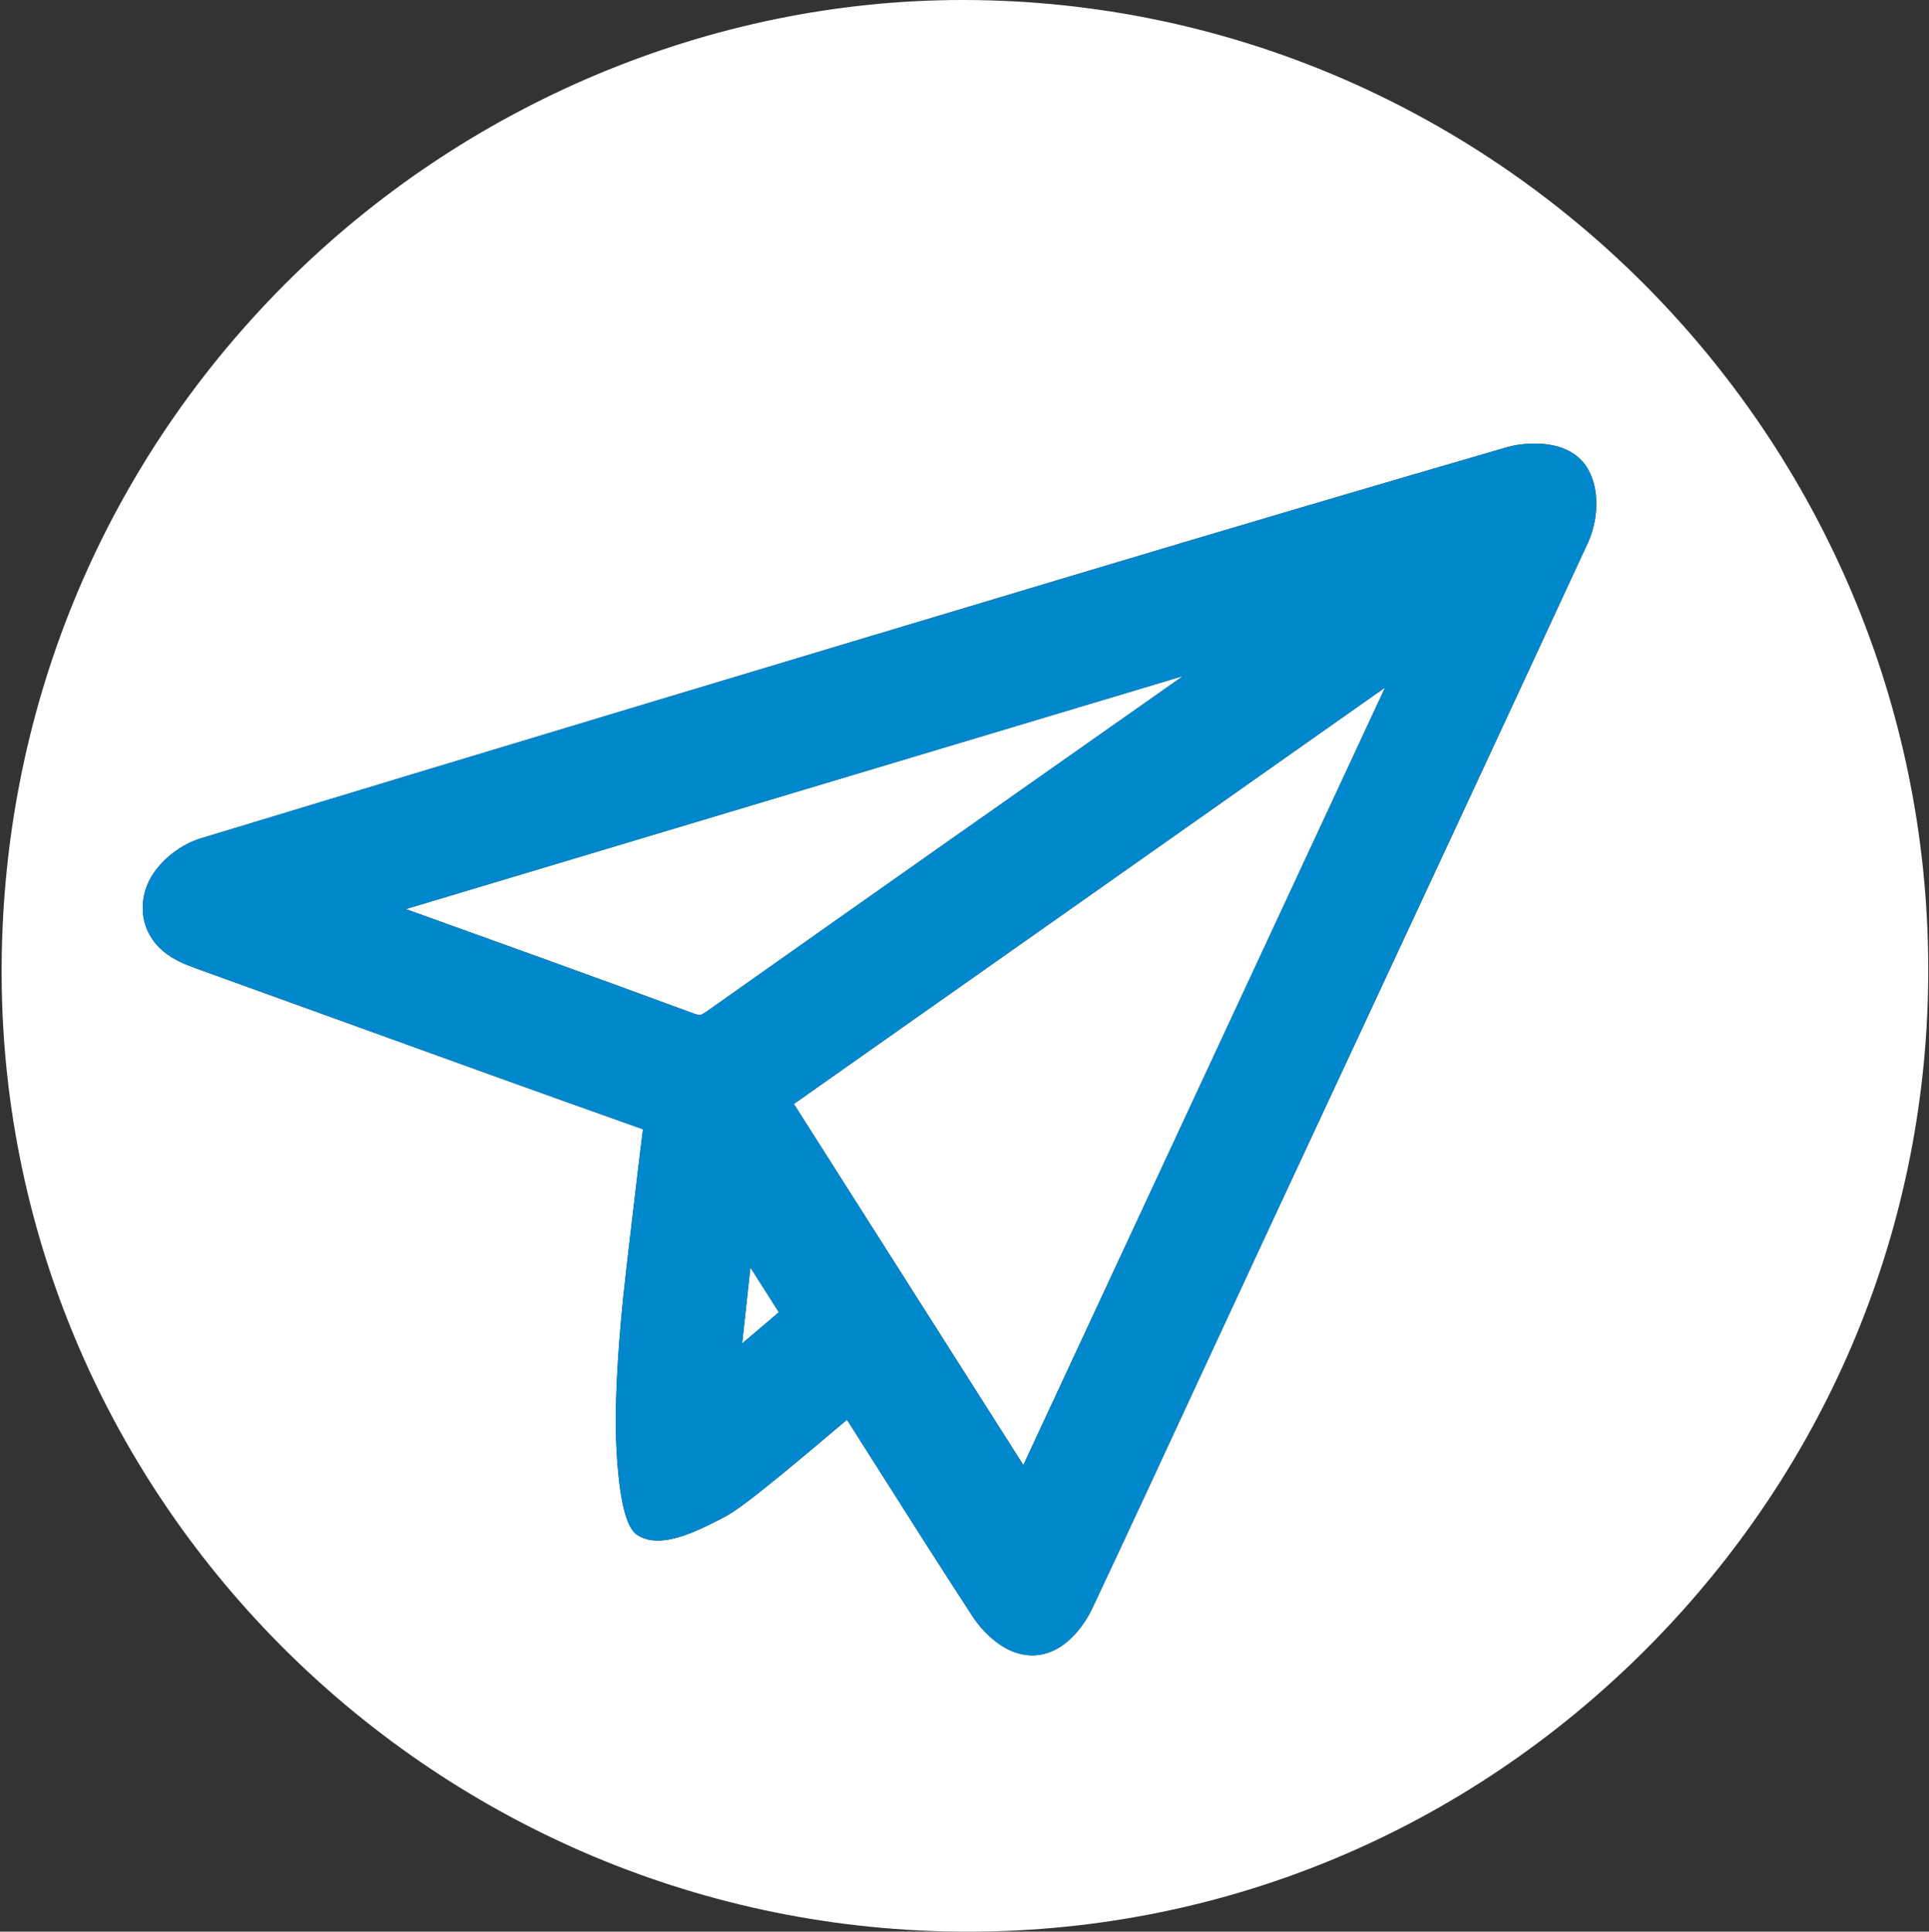 <?xml version="1.0" encoding="UTF-8" standalone="no"?><svg xmlns="http://www.w3.org/2000/svg" xmlns:xlink="http://www.w3.org/1999/xlink" data-name="Layer 1" fill="#000000" height="2970.9" preserveAspectRatio="xMidYMid meet" version="1" viewBox="-2.5 0.0 2966.7 2970.9" width="2966.7" zoomAndPan="magnify"><rect x="-2.5" y="0.0" width="2966.7" height="2970.9" fill="#333333" stroke="none"/><g id="change1_1"><path d="M1571.34 2253.29L2127.71 1057.42 1218.47 1697.89 1571.34 2253.29z" fill="#ffffff"/></g><g id="change1_2"><path d="M621.6,1398.18c144.99,52.15,294.71,106.02,441.68,160.23,8.19,3.02,10.92,2.69,11.03,2.68,.12-.02,2.98-.46,10.44-5.73,243.12-171.87,489.97-345.45,732.11-515.54l-1195.27,358.37Z" fill="#ffffff"/></g><g id="change1_3"><path d="M1138.94 2066.18L1195.38 2018.31 1151.59 1949.49 1138.94 2066.18z" fill="#ffffff"/></g><g id="change1_4"><path d="M1481.47,0c-1.28,0-2.59,0-3.86,0C1092.16,0,712.43,159.35,435.16,437.58,152.04,721.7-2.49,1100.34,.03,1503.77c5.06,809.41,671.53,1467.16,1486.06,1467.16,.7,0,1.36,0,2.06,0,392.8-.54,762.99-155.37,1042.39-435.97,280.07-281.28,433.67-653.39,432.51-1047.77C2960.65,669.4,2296.01,2.25,1481.47,0Zm958.28,834.48c-121.11,262.04-245.08,528.02-364.96,785.25-45.31,97.22-92.16,197.74-138.19,296.63-30.6,65.73-61.6,132.64-91.58,197.35-54.8,118.26-111.46,240.55-167.94,360.57-5.42,11.52-35.17,69.13-88.44,71.61-1.2,.06-2.39,.08-3.57,.08-50.19,0-84.98-49.39-91.57-59.5-50.88-78.06-101.49-157.91-150.44-235.14-14.1-22.24-28.57-45.08-43-67.78-3.28,2.79-8.35,7.09-14.53,12.33-138.09,117.03-159.55,129.96-176.62,138.74-40.26,20.7-95.23,48.97-130.72,26.55-7.73-4.88-27.04-20.07-32.68-134.81-1.35-27.37-3.51-92.92,10.49-231.49,2.49-24.61,6.68-59.93,14.97-130.59,5.04-42.96,10.14-85.39,15.31-127.46-157.38-55.78-316.86-113.49-471.12-169.3-70.65-25.57-143.71-52-215.59-77.89-17.12-6.17-35.16-13.3-50.92-26.54-27.73-23.3-38.12-58.21-27.79-93.39,11.51-39.17,51.43-69.97,84.91-80.15,474.53-144.22,940.92-284.3,1334.55-402.31,247.26-74.13,467.92-139.33,674.59-199.34,15.5-4.5,34.62-6.45,52.46-5.34,40.59,2.51,60.48,20.53,70.01,35.21,22.6,34.79,17.06,84.88,2.36,116.7Z" fill="#ffffff"/></g><g id="change2_1"><path d="M2367.39,682.59c-17.84-1.11-36.97,.84-52.46,5.34-206.67,60.01-427.32,125.21-674.59,199.34-393.64,118.01-860.02,258.09-1334.55,402.31-33.48,10.18-73.4,40.98-84.91,80.15-10.34,35.17,.05,70.08,27.79,93.39,15.75,13.24,33.79,20.37,50.92,26.54,71.87,25.89,144.93,52.33,215.59,77.89,154.27,55.82,313.75,113.52,471.12,169.3-5.17,42.07-10.27,84.5-15.31,127.46-8.29,70.65-12.48,105.98-14.97,130.59-14,138.57-11.83,204.13-10.49,231.49,5.64,114.74,24.95,129.92,32.68,134.81,35.49,22.42,90.47-5.85,130.72-26.55,17.07-8.78,38.53-21.71,176.62-138.74,6.18-5.24,11.25-9.54,14.53-12.33,14.43,22.71,28.9,45.54,43,67.78,48.95,77.23,99.56,157.08,150.44,235.14,6.59,10.11,41.37,59.5,91.57,59.5,1.18,0,2.37-.03,3.57-.08,53.27-2.48,83.01-60.09,88.44-71.61,56.48-120.02,113.14-242.31,167.94-360.57,29.98-64.71,60.99-131.62,91.58-197.35,46.03-98.89,92.88-199.41,138.19-296.63,119.88-257.23,243.85-523.22,364.96-785.25,14.71-31.82,20.24-81.91-2.36-116.7-9.53-14.67-29.42-32.69-70.01-35.21Zm-1282.64,872.77c-7.46,5.27-10.32,5.72-10.44,5.73-.11,.02-2.84,.34-11.03-2.68-146.98-54.21-296.7-108.08-441.68-160.23l1195.27-358.37c-242.14,170.09-488.99,343.67-732.11,515.54Zm54.19,510.83l12.65-116.69,43.79,68.83-56.44,47.87Zm432.4,187.11l-352.87-555.39,909.24-640.48-556.37,1195.87Z" fill="#0188cc"/></g></svg>